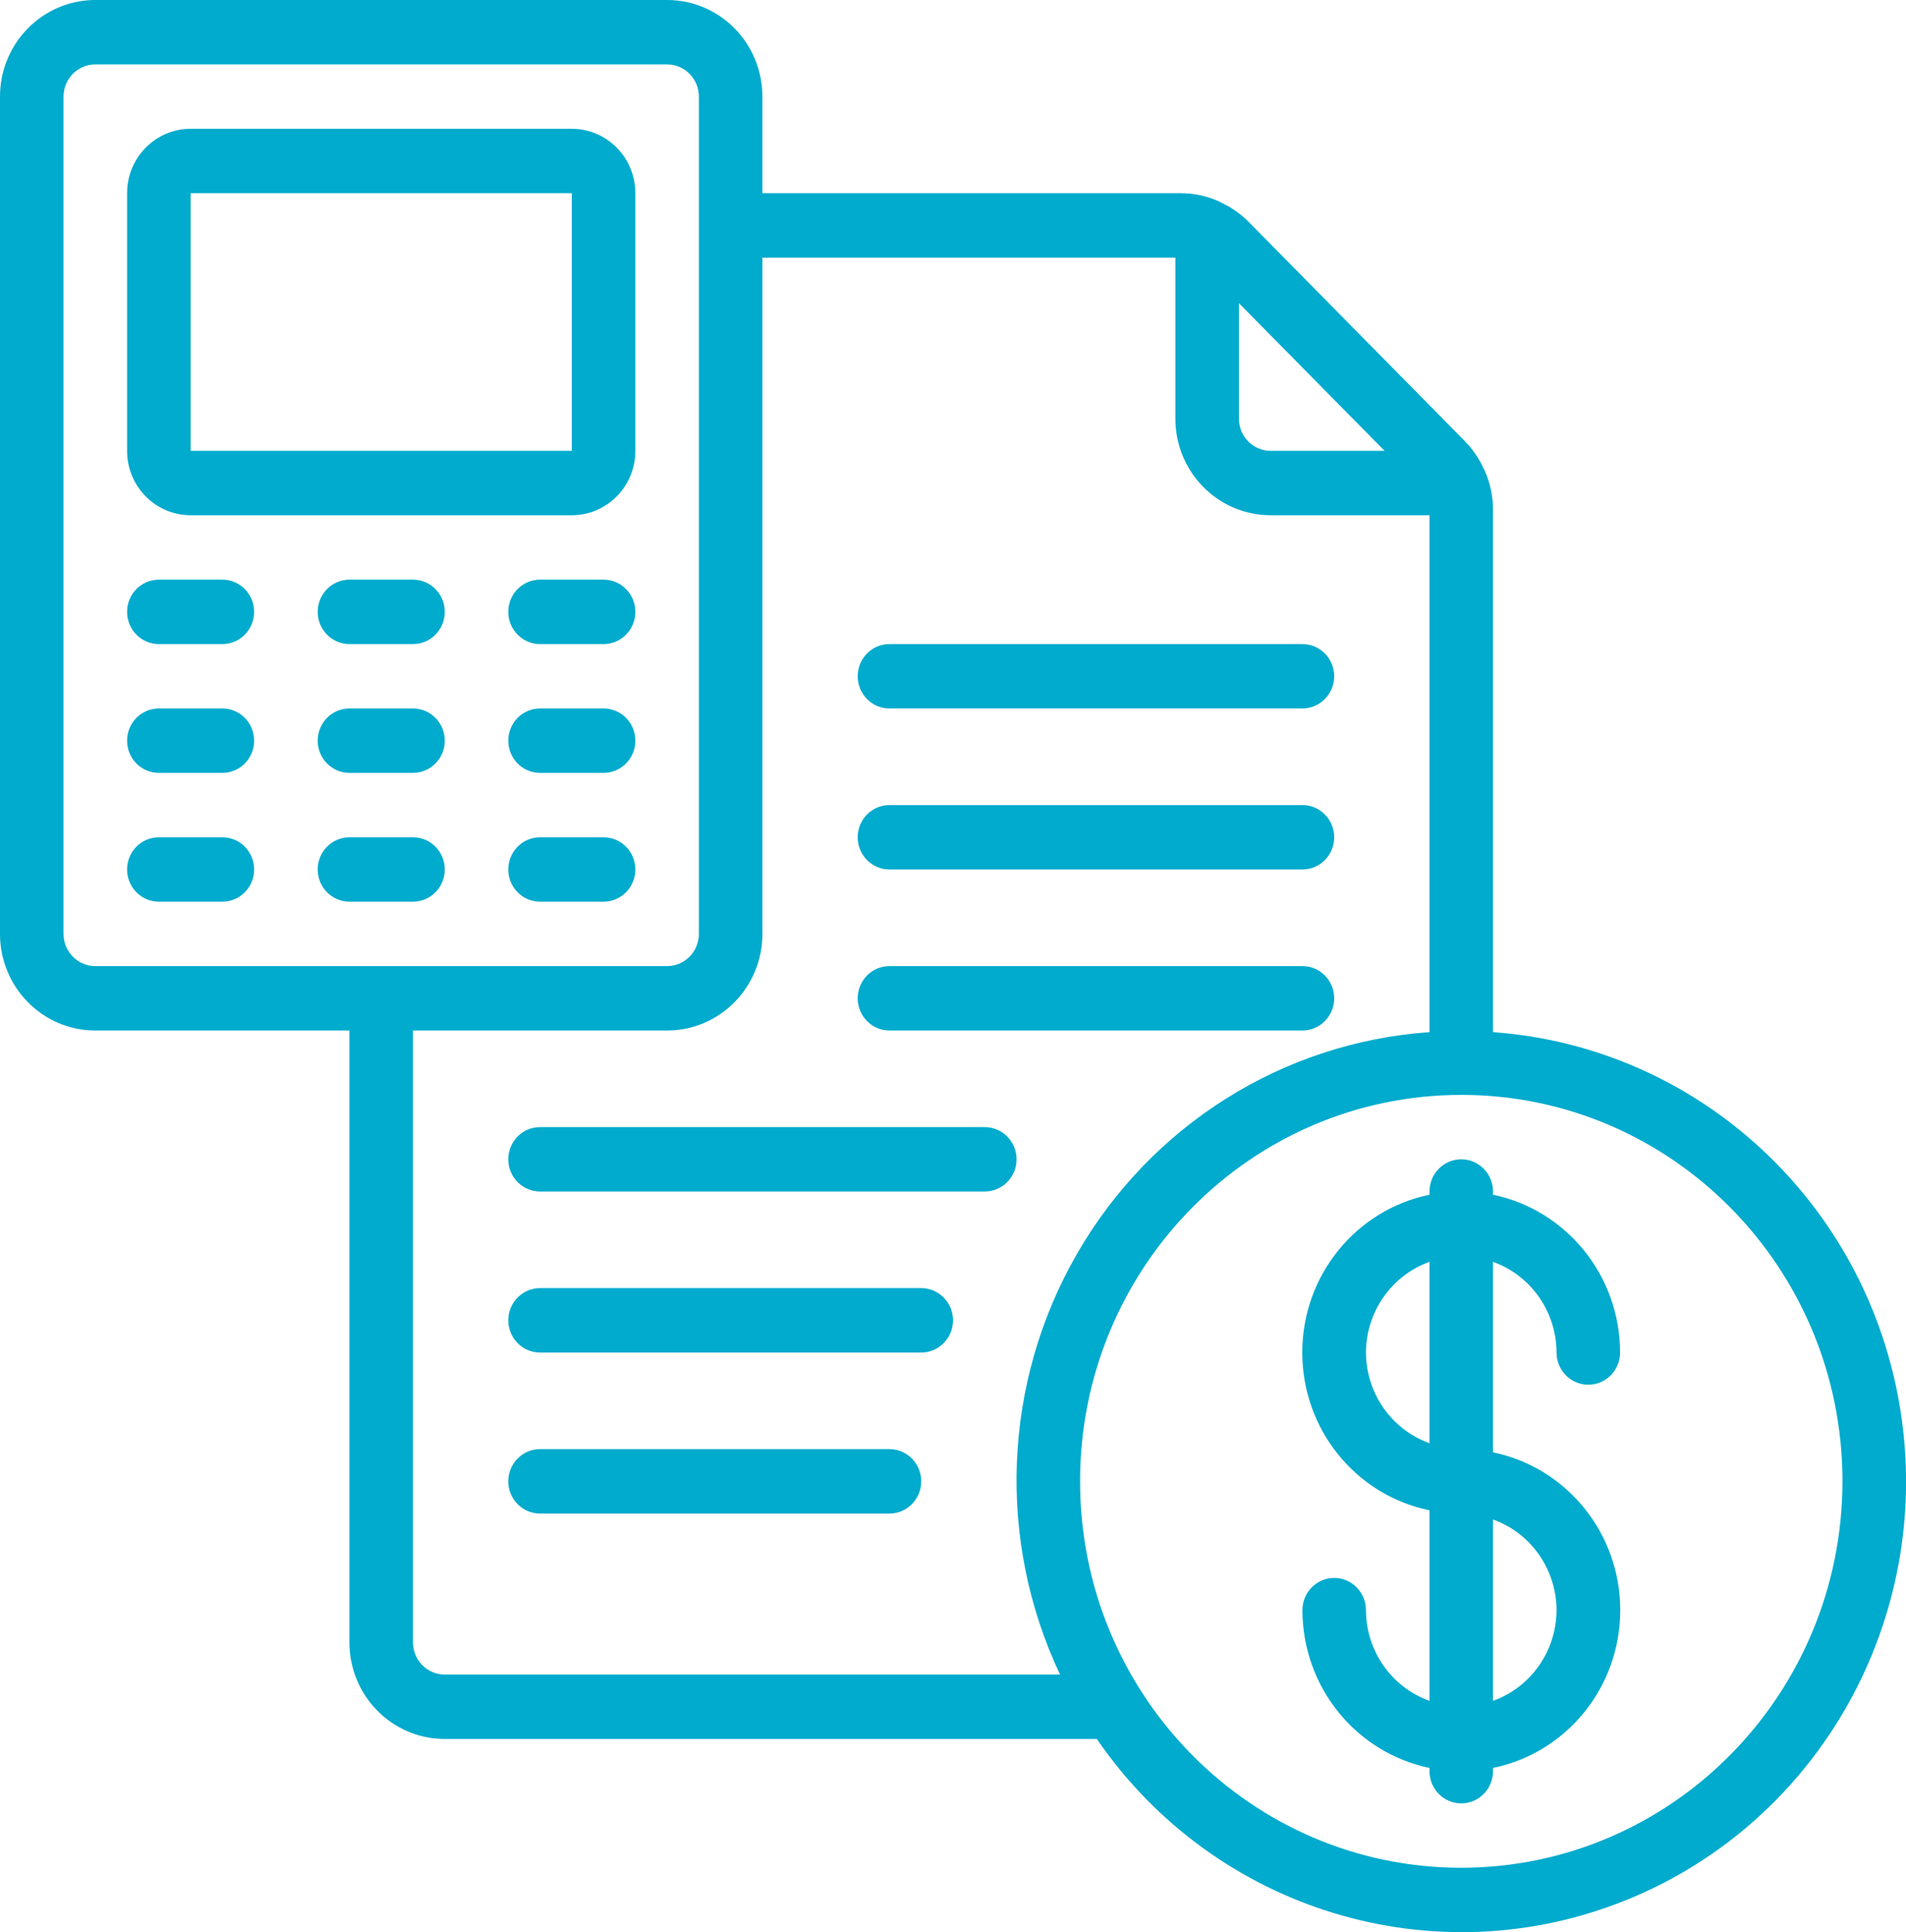 <svg xmlns="http://www.w3.org/2000/svg" width="73" height="74" viewBox="0 0 73 74" fill="none"><g clip-path="url(#clip0_60_10569)"><path d="M57.183 39.53V19.524C57.182 19.014 57.077 18.51 56.874 18.044C56.862 18.014 56.844 17.989 56.831 17.962C56.653 17.568 56.409 17.209 56.109 16.9L47.815 8.489C47.511 8.185 47.156 7.938 46.767 7.758C46.741 7.744 46.716 7.726 46.687 7.713C46.226 7.508 45.727 7.401 45.224 7.4H29.2V3.7C29.2 1.657 27.566 0 25.55 0H3.65C1.634 0 0 1.657 0 3.7V35.767C0 37.81 1.634 39.467 3.65 39.467H13.383V62.9C13.383 64.944 15.018 66.6 17.033 66.6H42.008C46.538 73.197 54.962 75.75 62.321 72.755C69.68 69.76 74.024 62.011 72.796 54.07C71.568 46.128 65.093 40.098 57.183 39.53ZM53.03 17.267H48.667C47.995 17.267 47.45 16.715 47.45 16.033V11.611L53.03 17.267ZM2.433 35.767V3.7C2.433 3.019 2.978 2.467 3.65 2.467H25.55C26.222 2.467 26.767 3.019 26.767 3.7V35.767C26.767 36.448 26.222 37 25.55 37H3.65C2.978 37 2.433 36.448 2.433 35.767ZM17.033 64.133C16.361 64.133 15.817 63.581 15.817 62.9V39.467H25.55C27.566 39.467 29.2 37.81 29.2 35.767V9.867H45.017V16.033C45.017 18.077 46.651 19.733 48.667 19.733H54.75V39.53C49.136 39.919 44.077 43.103 41.243 48.03C38.409 52.958 38.168 58.989 40.6 64.133H17.033ZM55.967 71.533C47.903 71.533 41.367 64.907 41.367 56.733C41.367 48.559 47.903 41.933 55.967 41.933C64.03 41.933 70.567 48.559 70.567 56.733C70.558 64.903 64.026 71.525 55.967 71.533Z" fill="#00ABCD"></path><path d="M7.301 19.733H21.901C23.244 19.733 24.334 18.629 24.334 17.267V7.4C24.334 6.038 23.244 4.933 21.901 4.933H7.301C5.957 4.933 4.867 6.038 4.867 7.4V17.267C4.867 18.629 5.957 19.733 7.301 19.733ZM7.301 7.4H21.901V17.267H7.301V7.4Z" fill="#00ABCD"></path><path d="M59.616 51.8C59.616 52.481 60.161 53.033 60.833 53.033C61.505 53.033 62.05 52.481 62.05 51.8C62.046 48.871 60.014 46.347 57.183 45.757V45.633C57.183 44.952 56.638 44.4 55.966 44.4C55.294 44.4 54.75 44.952 54.75 45.633V45.757C51.914 46.34 49.877 48.867 49.877 51.8C49.877 54.733 51.914 57.26 54.75 57.843V65.141C53.296 64.62 52.322 63.23 52.316 61.667C52.316 60.986 51.772 60.433 51.1 60.433C50.428 60.433 49.883 60.986 49.883 61.667C49.887 64.596 51.919 67.12 54.75 67.71V67.833C54.75 68.514 55.294 69.067 55.966 69.067C56.638 69.067 57.183 68.514 57.183 67.833V67.71C60.018 67.126 62.056 64.599 62.056 61.667C62.056 58.734 60.018 56.207 57.183 55.623V48.327C58.636 48.848 59.61 50.238 59.616 51.8ZM52.316 51.8C52.323 50.238 53.297 48.848 54.75 48.327V55.273C53.297 54.752 52.323 53.362 52.316 51.8ZM59.616 61.667C59.61 63.229 58.636 64.619 57.183 65.14V58.194C58.636 58.714 59.61 60.104 59.616 61.667Z" fill="#00ABCD"></path><path d="M8.517 22.2H6.084C5.412 22.2 4.867 22.752 4.867 23.433C4.867 24.114 5.412 24.667 6.084 24.667H8.517C9.189 24.667 9.734 24.114 9.734 23.433C9.734 22.752 9.189 22.2 8.517 22.2Z" fill="#00ABCD"></path><path d="M8.517 27.133H6.084C5.412 27.133 4.867 27.686 4.867 28.367C4.867 29.048 5.412 29.6 6.084 29.6H8.517C9.189 29.6 9.734 29.048 9.734 28.367C9.734 27.686 9.189 27.133 8.517 27.133Z" fill="#00ABCD"></path><path d="M8.517 32.067H6.084C5.412 32.067 4.867 32.619 4.867 33.3C4.867 33.981 5.412 34.533 6.084 34.533H8.517C9.189 34.533 9.734 33.981 9.734 33.3C9.734 32.619 9.189 32.067 8.517 32.067Z" fill="#00ABCD"></path><path d="M15.818 22.2H13.385C12.713 22.2 12.168 22.752 12.168 23.433C12.168 24.114 12.713 24.667 13.385 24.667H15.818C16.49 24.667 17.035 24.114 17.035 23.433C17.035 22.752 16.49 22.2 15.818 22.2Z" fill="#00ABCD"></path><path d="M15.818 27.133H13.385C12.713 27.133 12.168 27.686 12.168 28.367C12.168 29.048 12.713 29.6 13.385 29.6H15.818C16.49 29.6 17.035 29.048 17.035 28.367C17.035 27.686 16.49 27.133 15.818 27.133Z" fill="#00ABCD"></path><path d="M17.035 33.3C17.035 32.619 16.49 32.067 15.818 32.067H13.385C12.713 32.067 12.168 32.619 12.168 33.3C12.168 33.981 12.713 34.533 13.385 34.533H15.818C16.49 34.533 17.035 33.981 17.035 33.3Z" fill="#00ABCD"></path><path d="M23.117 22.2H20.683C20.012 22.2 19.467 22.752 19.467 23.433C19.467 24.114 20.012 24.667 20.683 24.667H23.117C23.789 24.667 24.334 24.114 24.334 23.433C24.334 22.752 23.789 22.2 23.117 22.2Z" fill="#00ABCD"></path><path d="M23.117 27.133H20.683C20.012 27.133 19.467 27.686 19.467 28.367C19.467 29.048 20.012 29.6 20.683 29.6H23.117C23.789 29.6 24.334 29.048 24.334 28.367C24.334 27.686 23.789 27.133 23.117 27.133Z" fill="#00ABCD"></path><path d="M23.117 32.067H20.683C20.012 32.067 19.467 32.619 19.467 33.3C19.467 33.981 20.012 34.533 20.683 34.533H23.117C23.789 34.533 24.334 33.981 24.334 33.3C24.334 32.619 23.789 32.067 23.117 32.067Z" fill="#00ABCD"></path><path d="M34.066 27.133H49.883C50.555 27.133 51.1 26.581 51.1 25.9C51.1 25.219 50.555 24.667 49.883 24.667H34.066C33.394 24.667 32.85 25.219 32.85 25.9C32.85 26.581 33.394 27.133 34.066 27.133Z" fill="#00ABCD"></path><path d="M34.066 33.3H49.883C50.555 33.3 51.1 32.748 51.1 32.067C51.1 31.386 50.555 30.833 49.883 30.833H34.066C33.394 30.833 32.85 31.386 32.85 32.067C32.85 32.748 33.394 33.3 34.066 33.3Z" fill="#00ABCD"></path><path d="M34.066 39.467H49.883C50.555 39.467 51.1 38.914 51.1 38.233C51.1 37.552 50.555 37 49.883 37H34.066C33.394 37 32.85 37.552 32.85 38.233C32.85 38.914 33.394 39.467 34.066 39.467Z" fill="#00ABCD"></path><path d="M37.717 43.167H20.683C20.012 43.167 19.467 43.719 19.467 44.4C19.467 45.081 20.012 45.633 20.683 45.633H37.717C38.389 45.633 38.934 45.081 38.934 44.4C38.934 43.719 38.389 43.167 37.717 43.167Z" fill="#00ABCD"></path><path d="M35.283 49.333H20.683C20.012 49.333 19.467 49.886 19.467 50.567C19.467 51.248 20.012 51.8 20.683 51.8H35.283C35.955 51.8 36.5 51.248 36.5 50.567C36.5 49.886 35.955 49.333 35.283 49.333Z" fill="#00ABCD"></path><path d="M34.067 55.5H20.683C20.012 55.5 19.467 56.052 19.467 56.733C19.467 57.414 20.012 57.967 20.683 57.967H34.067C34.739 57.967 35.283 57.414 35.283 56.733C35.283 56.052 34.739 55.5 34.067 55.5Z" fill="#00ABCD"></path></g><defs><clipPath id="clip0_60_10569"><rect width="73" height="74" fill="white"></rect></clipPath></defs></svg>